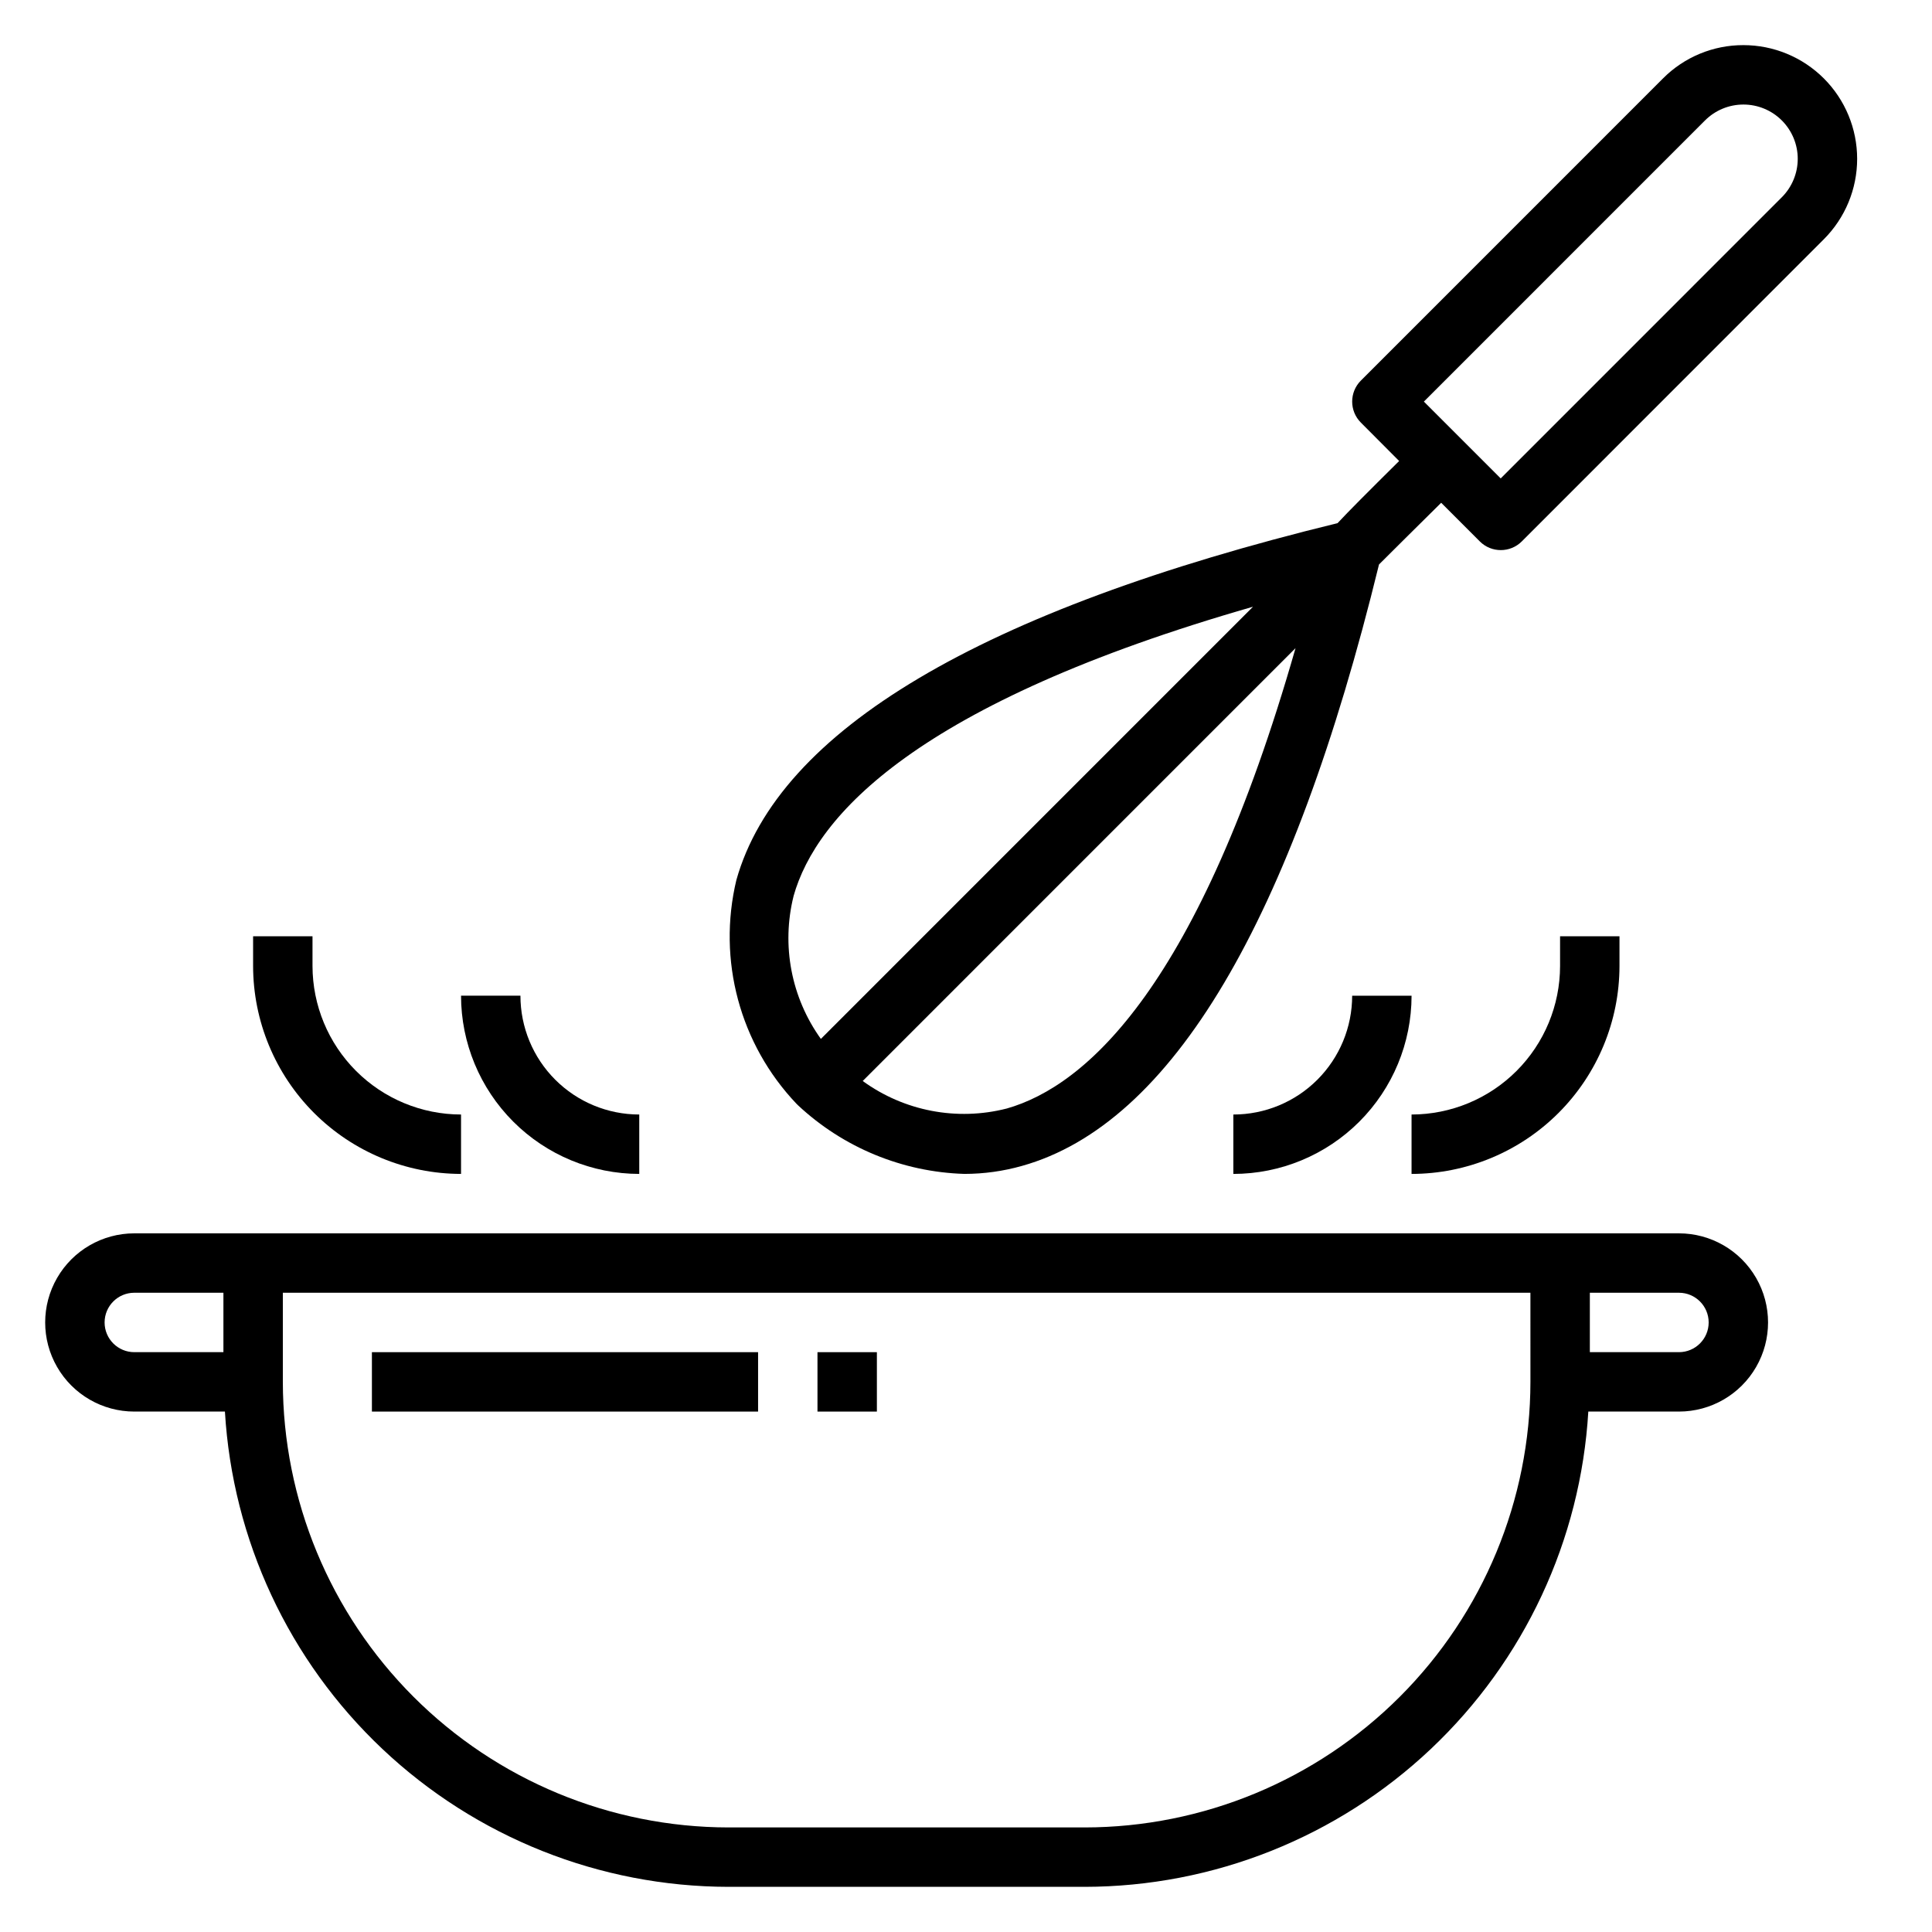 <?xml version="1.0" encoding="UTF-8"?>
<!-- Uploaded to: SVG Find, www.svgrepo.com, Generator: SVG Find Mixer Tools -->
<svg fill="#000000" width="800px" height="800px" version="1.1" viewBox="144 144 512 512" xmlns="http://www.w3.org/2000/svg">
 <g>
  <path d="m606.02 155.96c-7.996-0.02-15.668 3.156-21.309 8.824l-80.066 80.074c-3.074 3.074-3.074 8.059 0 11.133l10.141 10.18c-8.484 8.398-13.445 13.383-16.32 16.469-94.527 23.086-148.16 54.914-159.32 94.574-5.078 21.191 0.918 43.512 15.934 59.305l0.18 0.172 0.195 0.195v0.004c12.008 11.238 27.695 17.711 44.133 18.207 5.16-0.004 10.297-0.719 15.262-2.125 39.66-11.117 71.477-64.762 94.598-159.38 2.914-2.922 10.051-9.996 16.477-16.352l10.234 10.234v0.004c3.074 3.074 8.059 3.074 11.133 0l80.043-80.074c5.652-5.652 8.828-13.316 8.828-21.309 0-7.992-3.176-15.66-8.828-21.312-5.652-5.648-13.316-8.824-21.312-8.824zm-251.72 225.51c6.008-21.324 32.566-51.082 121.76-76.68l-114.52 114.53c-7.856-10.941-10.5-24.781-7.234-37.848zm56.457 56.309c-13.164 3.359-27.141 0.68-38.129-7.305l114.7-114.71c-25.555 89.34-55.277 115.98-76.574 122.02zm205.46-241.52-74.516 74.527-20.359-20.359 74.5-74.508h0.004c2.699-2.699 6.359-4.215 10.18-4.215 3.816 0 7.477 1.516 10.176 4.215 2.703 2.699 4.219 6.359 4.219 10.18-0.008 3.816-1.523 7.473-4.219 10.176z"/>
  <path d="m588.93 470.85h-409.34c-8.438 0-16.234 4.5-20.453 11.809-4.219 7.305-4.219 16.309 0 23.613 4.219 7.309 12.016 11.809 20.453 11.809h24.016c2.019 34.039 16.949 66.02 41.742 89.426 24.797 23.406 57.586 36.473 91.684 36.527h94.465c34.094-0.055 66.887-13.121 91.68-36.527s39.723-55.387 41.742-89.426h24.016c8.438 0 16.234-4.5 20.453-11.809 4.219-7.305 4.219-16.309 0-23.613-4.219-7.309-12.016-11.809-20.453-11.809zm-417.21 23.613c0-4.348 3.523-7.871 7.871-7.871h23.617v15.742l-23.617 0.004c-4.348 0-7.871-3.527-7.871-7.875zm377.86 15.742v0.004c-0.035 31.305-12.488 61.32-34.625 83.457-22.137 22.137-52.148 34.586-83.453 34.625h-94.465c-31.309-0.039-61.32-12.488-83.457-34.625-22.137-22.137-34.59-52.152-34.625-83.457v-23.617h330.62zm39.359-7.871-23.613 0.004v-15.746h23.617-0.004c4.348 0 7.875 3.523 7.875 7.871 0 4.348-3.527 7.875-7.875 7.875z"/>
  <path d="m313.41 455.1v-15.742c-8.352 0-16.359-3.316-22.266-9.223s-9.223-13.914-9.223-22.266h-15.742c0.012 12.523 4.992 24.527 13.848 33.383 8.852 8.855 20.859 13.836 33.383 13.848z"/>
  <path d="m266.18 455.1v-15.742c-10.438-0.012-20.441-4.164-27.82-11.543-7.379-7.379-11.527-17.383-11.543-27.816v-7.875h-15.742v7.875c0.016 14.609 5.828 28.613 16.156 38.945 10.332 10.328 24.34 16.141 38.949 16.156z"/>
  <path d="m470.85 439.36v15.742c12.523-0.012 24.527-4.992 33.383-13.848 8.855-8.855 13.836-20.859 13.848-33.383h-15.742c0 8.352-3.32 16.359-9.223 22.266-5.906 5.906-13.914 9.223-22.266 9.223z"/>
  <path d="m573.18 400v-7.875h-15.746v7.875c-0.012 10.434-4.16 20.438-11.539 27.816-7.379 7.379-17.383 11.531-27.82 11.543v15.742c14.609-0.016 28.617-5.828 38.945-16.156 10.332-10.332 16.145-24.336 16.16-38.945z"/>
  <path d="m242.56 502.34h102.34v15.742h-102.34z"/>
  <path d="m360.64 502.34h15.742v15.742h-15.742z"/>
 </g>
</svg>